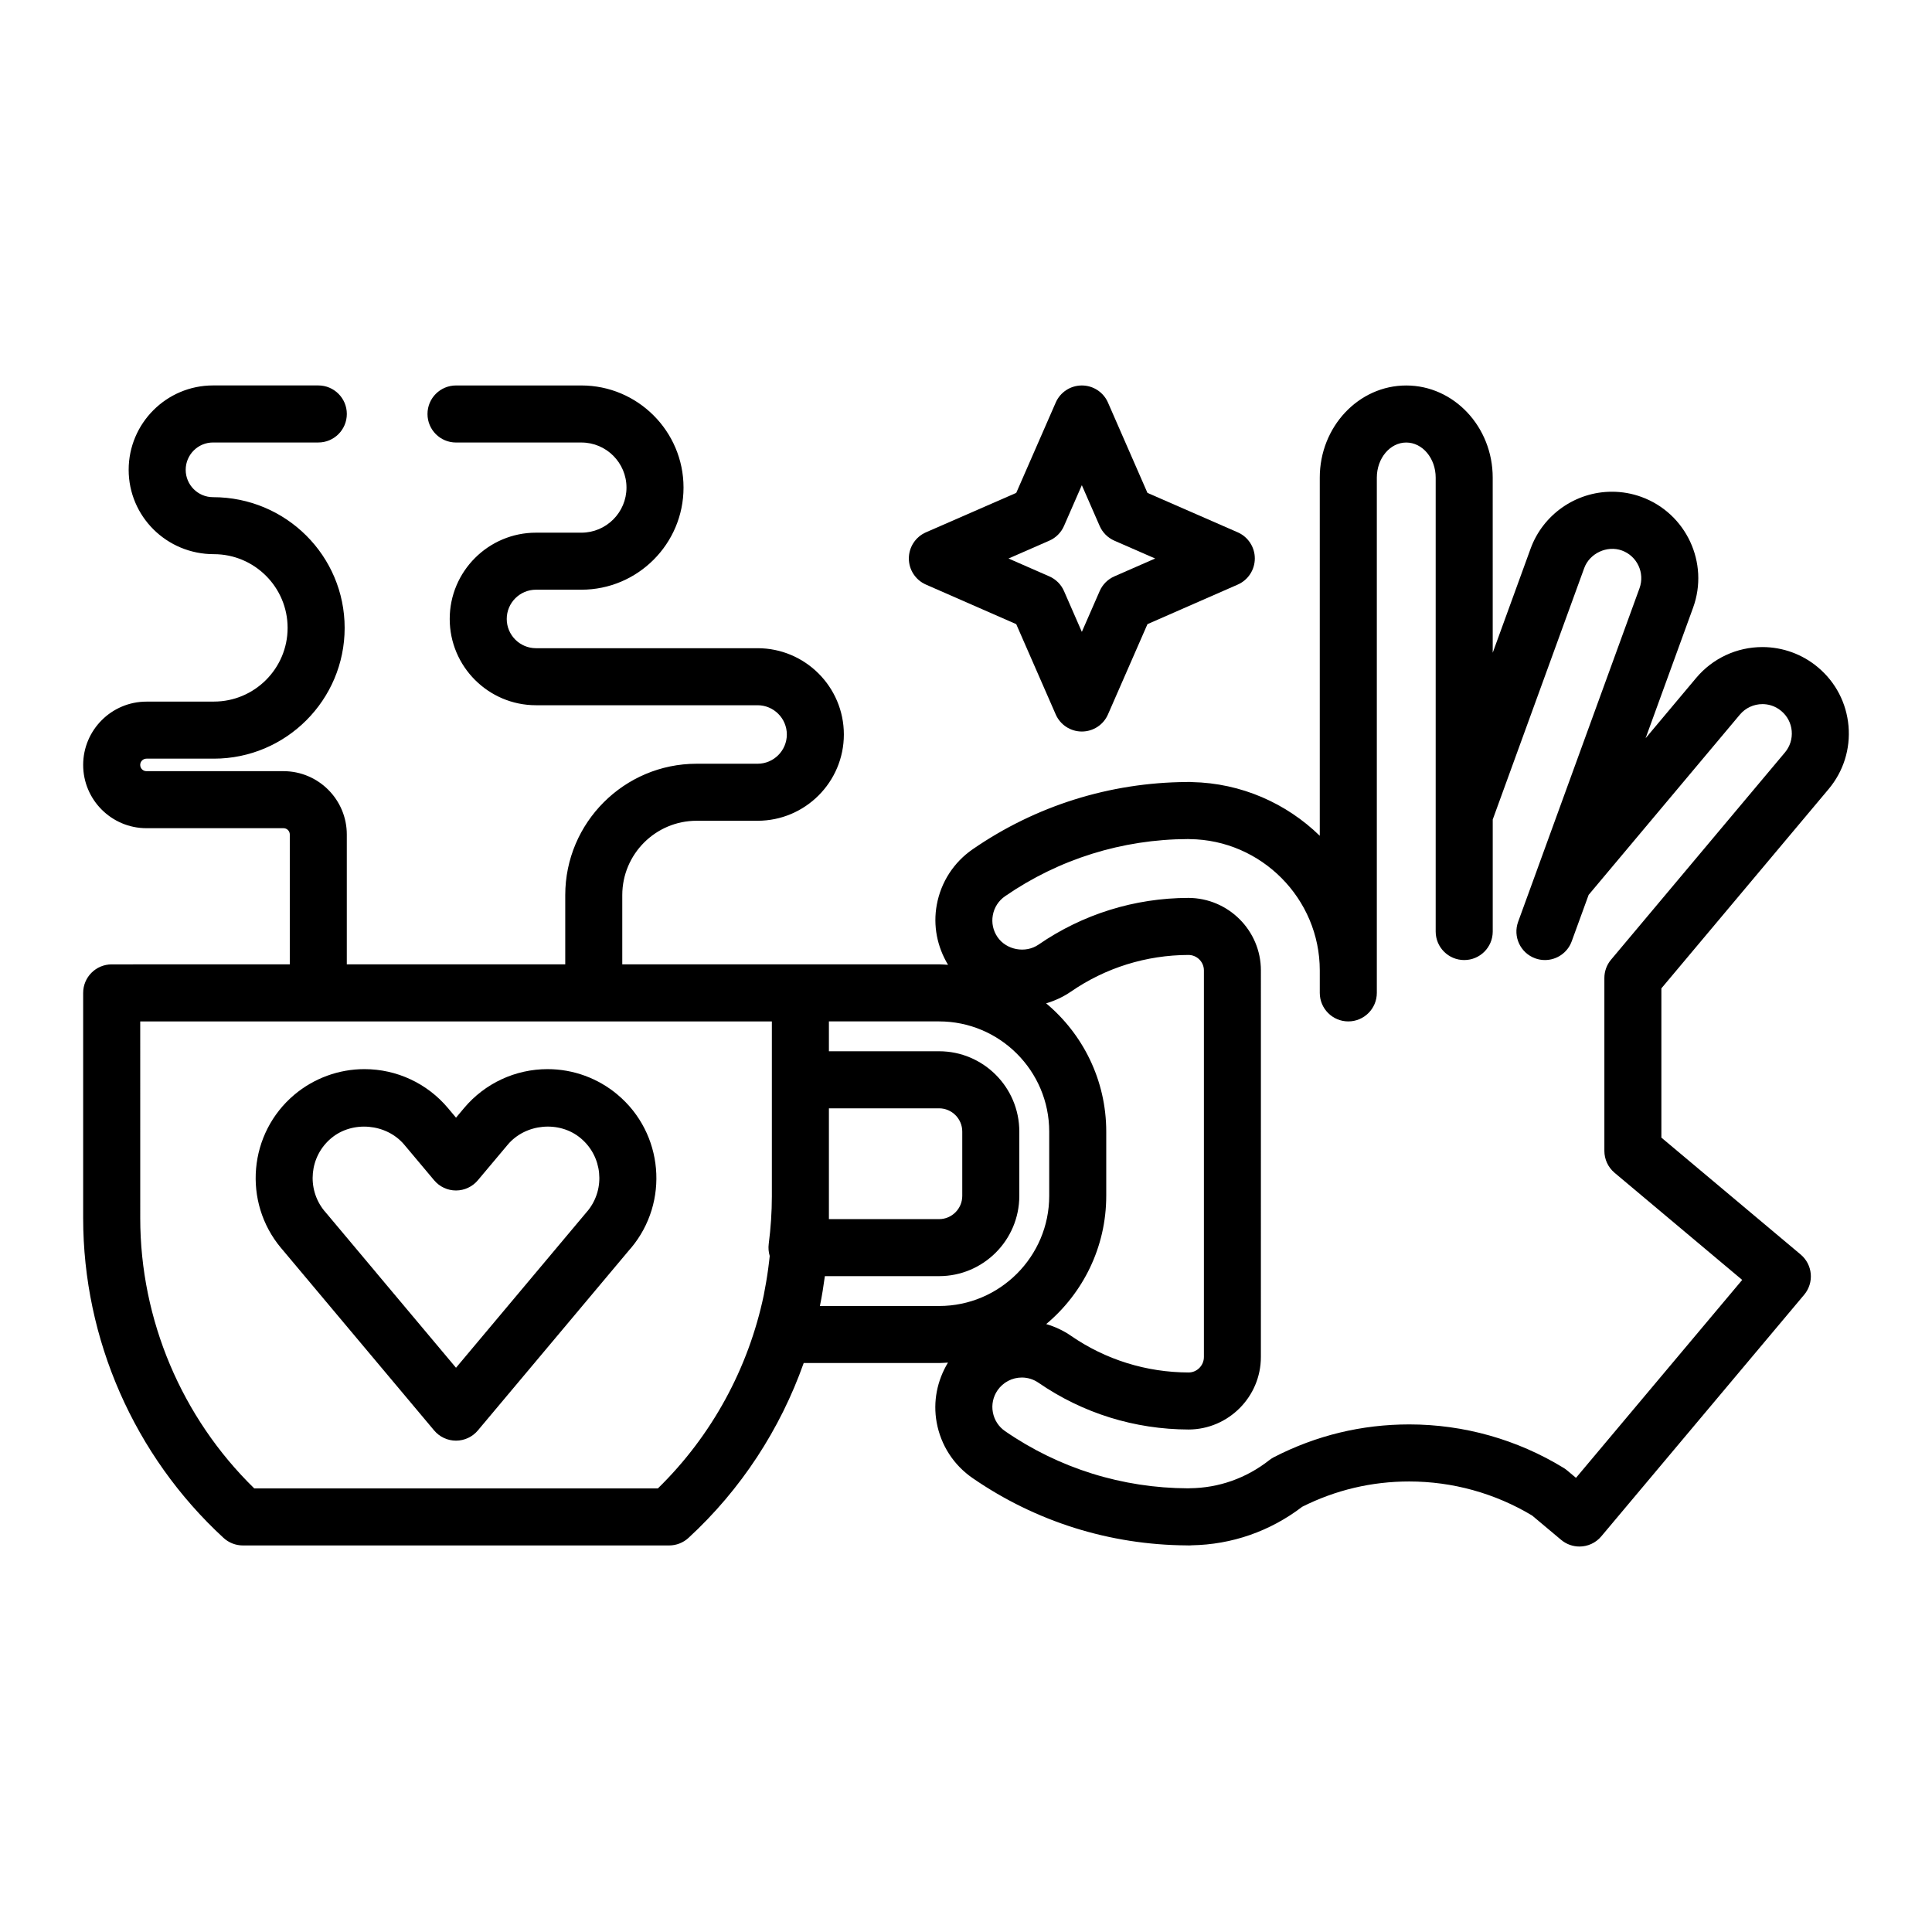 <?xml version="1.0" encoding="UTF-8"?>
<!-- Uploaded to: ICON Repo, www.iconrepo.com, Generator: ICON Repo Mixer Tools -->
<svg fill="#000000" width="800px" height="800px" version="1.1" viewBox="144 144 512 512" xmlns="http://www.w3.org/2000/svg">
 <g>
  <path d="m628.6 353.12c3.93-4.691 5.805-10.625 5.273-16.723-0.535-6.098-3.41-11.617-8.086-15.543-4.109-3.465-9.34-5.375-14.727-5.375-6.797 0-13.191 2.984-17.559 8.184l-13.402 15.977 12.582-34.578c4.324-11.859-1.809-25.039-13.688-29.371-2.523-0.918-5.152-1.375-7.824-1.375-9.602 0-18.262 6.062-21.543 15.078l-10.039 27.594v-1.848l-0.004-44.566c0-13.461-10.281-24.414-22.918-24.414-12.629 0-22.91 10.953-22.91 24.414v94.922c-8.801-8.578-20.746-13.969-33.91-14.234-0.289-0.023-0.555-0.051-0.805-0.035-0.188-0.004-0.359 0-0.543 0.016-20.398 0.137-40.004 6.293-56.707 17.809-5.039 3.477-8.422 8.707-9.531 14.723-1.023 5.551 0.098 11.117 2.984 15.91-0.789-0.039-1.57-0.121-2.371-0.121h-83.961v-18.348c0-10.867 8.836-19.703 19.699-19.703h16.156c12.609 0 22.867-10.258 22.867-22.867s-10.258-22.863-22.867-22.863h-58.723c-4.273 0-7.75-3.477-7.75-7.754 0-4.273 3.477-7.75 7.75-7.75h12.035c14.922 0 27.066-12.141 27.066-27.066 0-14.918-12.141-27.059-27.066-27.059h-33.227c-4.176 0-7.559 3.379-7.559 7.559 0 4.176 3.379 7.559 7.559 7.559h33.227c6.59 0 11.949 5.356 11.949 11.945 0 6.59-5.359 11.949-11.949 11.949h-12.035c-12.605 0-22.863 10.258-22.863 22.863 0 12.609 10.258 22.867 22.863 22.867h58.723c4.277 0 7.754 3.477 7.754 7.75s-3.477 7.754-7.754 7.754h-16.156c-19.195 0-34.812 15.617-34.812 34.816v18.348h-57.891v-34.422c0-9.246-7.527-16.773-16.777-16.773h-36.316c-0.918 0-1.656-0.742-1.656-1.652 0-0.918 0.742-1.664 1.656-1.664h17.875c19.105 0 34.648-15.543 34.648-34.648 0-19.105-15.543-34.648-34.879-34.648-3.996 0-7.246-3.25-7.246-7.246s3.25-7.246 7.246-7.246h27.895c4.176 0 7.559-3.379 7.559-7.559 0-4.176-3.379-7.559-7.559-7.559h-27.895c-12.328 0-22.359 10.031-22.359 22.359s10.031 22.359 22.59 22.359c10.77 0 19.531 8.762 19.531 19.531s-8.762 19.531-19.531 19.531l-17.875 0.012c-9.246 0-16.773 7.527-16.773 16.777 0 9.246 7.527 16.766 16.773 16.766h36.32c0.918 0 1.664 0.742 1.664 1.656v34.43l-47.199 0.004c-4.176 0-7.559 3.387-7.559 7.559v59.691c0 32.098 13.562 62.984 37.207 84.742 1.395 1.285 3.219 1.996 5.117 1.996h112.97c1.895 0 3.723-0.715 5.117-1.996 13.93-12.812 24.324-28.812 30.539-46.344h35.867c0.801 0 1.578-0.082 2.367-0.117-2.887 4.785-4.004 10.352-2.988 15.895 1.109 6.019 4.492 11.254 9.539 14.73 16.723 11.527 36.328 17.688 56.754 17.816 0.172 0.004 0.328 0.012 0.504 0.012 0.227 0.012 0.48-0.012 0.75-0.035 10.688-0.18 20.801-3.707 29.332-10.219 8.871-4.445 18.398-6.695 28.34-6.695 11.48 0 22.738 3.117 32.578 9.027l7.684 6.445c1.414 1.184 3.141 1.77 4.852 1.77 2.156 0 4.297-0.918 5.789-2.695l53.77-64.035c1.289-1.535 1.918-3.523 1.742-5.516-0.172-1.996-1.133-3.848-2.672-5.141l-36.914-30.98v-39.555zm-264.93 113.7v-29.102h29.195c3.387 0 6.144 2.766 6.144 6.16v17.043c0 3.394-2.754 6.16-6.144 6.16h-29.199c0-0.09 0.004-0.18 0.004-0.262zm-45.332 71.629h-106.95c-19.242-18.777-30.223-44.707-30.223-71.625l-0.004-52.137h167.39v46.375c-0.004 4.109-0.281 8.348-0.832 12.605-0.137 1.078-0.039 2.16 0.266 3.176-0.047 0.438-0.098 0.875-0.145 1.316-0.289 2.492-0.66 4.969-1.133 7.426-0.105 0.543-0.191 1.102-0.301 1.648-4.051 19.332-13.766 37.258-28.066 51.215zm42.945-48.348c0.543-2.625 0.957-5.266 1.316-7.91h30.266c11.723 0 21.262-9.547 21.262-21.277v-17.043c0-11.73-9.539-21.277-21.262-21.277h-29.195v-7.91h29.195c16.086 0 29.18 13.094 29.188 29.188v17.043c0 16.09-13.094 29.188-29.18 29.188zm75.883-29.184v-17.043c-0.004-13.637-6.207-25.852-15.93-33.98 2.316-0.68 4.535-1.707 6.57-3.102 9.18-6.332 19.965-9.688 31.152-9.719 2.254 0.012 4.09 1.848 4.09 4.102v102.44c0 2.254-1.832 4.098-4.035 4.106-11.23-0.023-22.016-3.387-31.199-9.723-2.023-1.395-4.242-2.422-6.559-3.102 9.707-8.137 15.91-20.344 15.91-33.98zm134.71-6.117 33.824 28.391-44.047 52.453-2.344-1.965c-0.289-0.242-0.59-0.457-0.91-0.656-12.324-7.547-26.48-11.539-40.934-11.539-12.59 0-24.656 2.918-35.852 8.676-0.434 0.223-0.84 0.484-1.219 0.781-6.109 4.805-13.41 7.391-21.113 7.461-0.09 0-0.211 0.012-0.344 0.02-0.035-0.004-0.07 0-0.098 0-17.434-0.066-34.195-5.301-48.477-15.148-1.719-1.18-2.867-2.961-3.246-5.012-0.379-2.047 0.07-4.109 1.25-5.828 1.461-2.109 3.863-3.375 6.434-3.375 1.578 0 3.102 0.484 4.418 1.387 11.715 8.07 25.457 12.352 39.797 12.391 10.551-0.051 19.133-8.676 19.133-19.219l0.004-102.45c0-10.543-8.586-19.164-19.191-19.215-14.297 0.031-28.035 4.316-39.742 12.383-3.465 2.383-8.508 1.422-10.855-1.988-1.184-1.715-1.629-3.785-1.25-5.828 0.371-2.051 1.531-3.836 3.25-5.019 14.27-9.84 31.023-15.074 48.441-15.141h0.086c0.133 0.004 0.262 0.012 0.383 0.016 19.016 0.191 34.484 15.801 34.484 34.797v5.953c0 4.172 3.387 7.559 7.559 7.559s7.559-3.387 7.559-7.559v-136.55c0-5.129 3.496-9.301 7.793-9.301 4.301 0 7.805 4.172 7.805 9.301v120.29c0 4.176 3.387 7.559 7.559 7.559 4.172 0 7.559-3.379 7.559-7.559v-29.684l24.242-66.625c1.43-3.918 6.047-6.098 10-4.664 4.035 1.473 6.125 5.953 4.656 9.996l-27.23 74.84v0.012l-4.934 13.539c-1.43 3.918 0.59 8.258 4.516 9.688 0.852 0.312 1.723 0.457 2.586 0.457 3.082 0 5.984-1.906 7.098-4.973l4.481-12.297 40.082-47.77c1.484-1.773 3.672-2.785 5.984-2.785 1.289 0 3.203 0.316 5.004 1.832 1.594 1.336 2.574 3.215 2.75 5.285 0.18 2.074-0.457 4.098-1.793 5.691l-46.082 54.914c-1.148 1.359-1.773 3.082-1.773 4.856v45.828c0 2.231 0.988 4.352 2.699 5.789z"/>
  <path d="m389.38 298.92 23.93 10.484 10.469 23.93c1.199 2.75 3.918 4.527 6.922 4.527 3.004 0 5.723-1.777 6.922-4.527l10.469-23.93 23.926-10.484c2.75-1.203 4.523-3.926 4.523-6.926 0-3.004-1.785-5.719-4.527-6.922l-23.926-10.453-10.465-23.938c-1.199-2.75-3.918-4.527-6.922-4.527-3.004 0-5.723 1.777-6.922 4.527l-10.465 23.938-23.93 10.453c-2.75 1.203-4.527 3.918-4.527 6.922-0.008 3.004 1.773 5.723 4.523 6.926zm32.695-11.637c1.742-0.762 3.133-2.152 3.894-3.894l4.727-10.812 4.727 10.812c0.762 1.742 2.156 3.133 3.894 3.894l10.812 4.727-10.812 4.734c-1.742 0.762-3.133 2.152-3.891 3.894l-4.727 10.812-4.727-10.812c-0.754-1.742-2.152-3.133-3.891-3.894l-10.812-4.734z"/>
  <path d="m289.12 427.33c-8.555 0-16.621 3.758-22.129 10.309l-2.144 2.555-2.144-2.559c-5.508-6.543-13.574-10.305-22.129-10.305-6.766 0-13.348 2.402-18.539 6.758-12.172 10.223-13.766 28.461-3.551 40.652 0.074 0.098 0.152 0.18 0.23 0.266l13.438 16.02c0.051 0.066 0.105 0.125 0.16 0.191l26.742 31.871c1.438 1.715 3.559 2.699 5.789 2.699 2.231 0 4.352-0.988 5.789-2.699l26.859-32.008c0.039-0.051 0.086-0.102 0.125-0.152l13.316-15.871c0.102-0.105 0.195-0.207 0.289-0.316 10.223-12.203 8.609-30.445-3.57-40.648-5.184-4.367-11.766-6.762-18.531-6.762zm10.723 37.445c-0.074 0.086-0.152 0.168-0.227 0.258l-13.543 16.141c-0.105 0.117-0.207 0.242-0.309 0.367l-20.918 24.93-20.824-24.812c-0.137-0.176-0.277-0.348-0.43-0.523l-13.512-16.105c-0.059-0.074-0.121-0.141-0.188-0.211-4.68-5.809-3.871-14.359 1.859-19.164 5.637-4.742 14.656-3.91 19.375 1.691l7.93 9.445c1.438 1.715 3.559 2.699 5.785 2.699 2.231 0 4.348-0.988 5.785-2.695l7.934-9.445c4.719-5.613 13.715-6.445 19.355-1.691 5.734 4.801 6.559 13.305 1.926 19.117z"/>
 </g>
</svg>